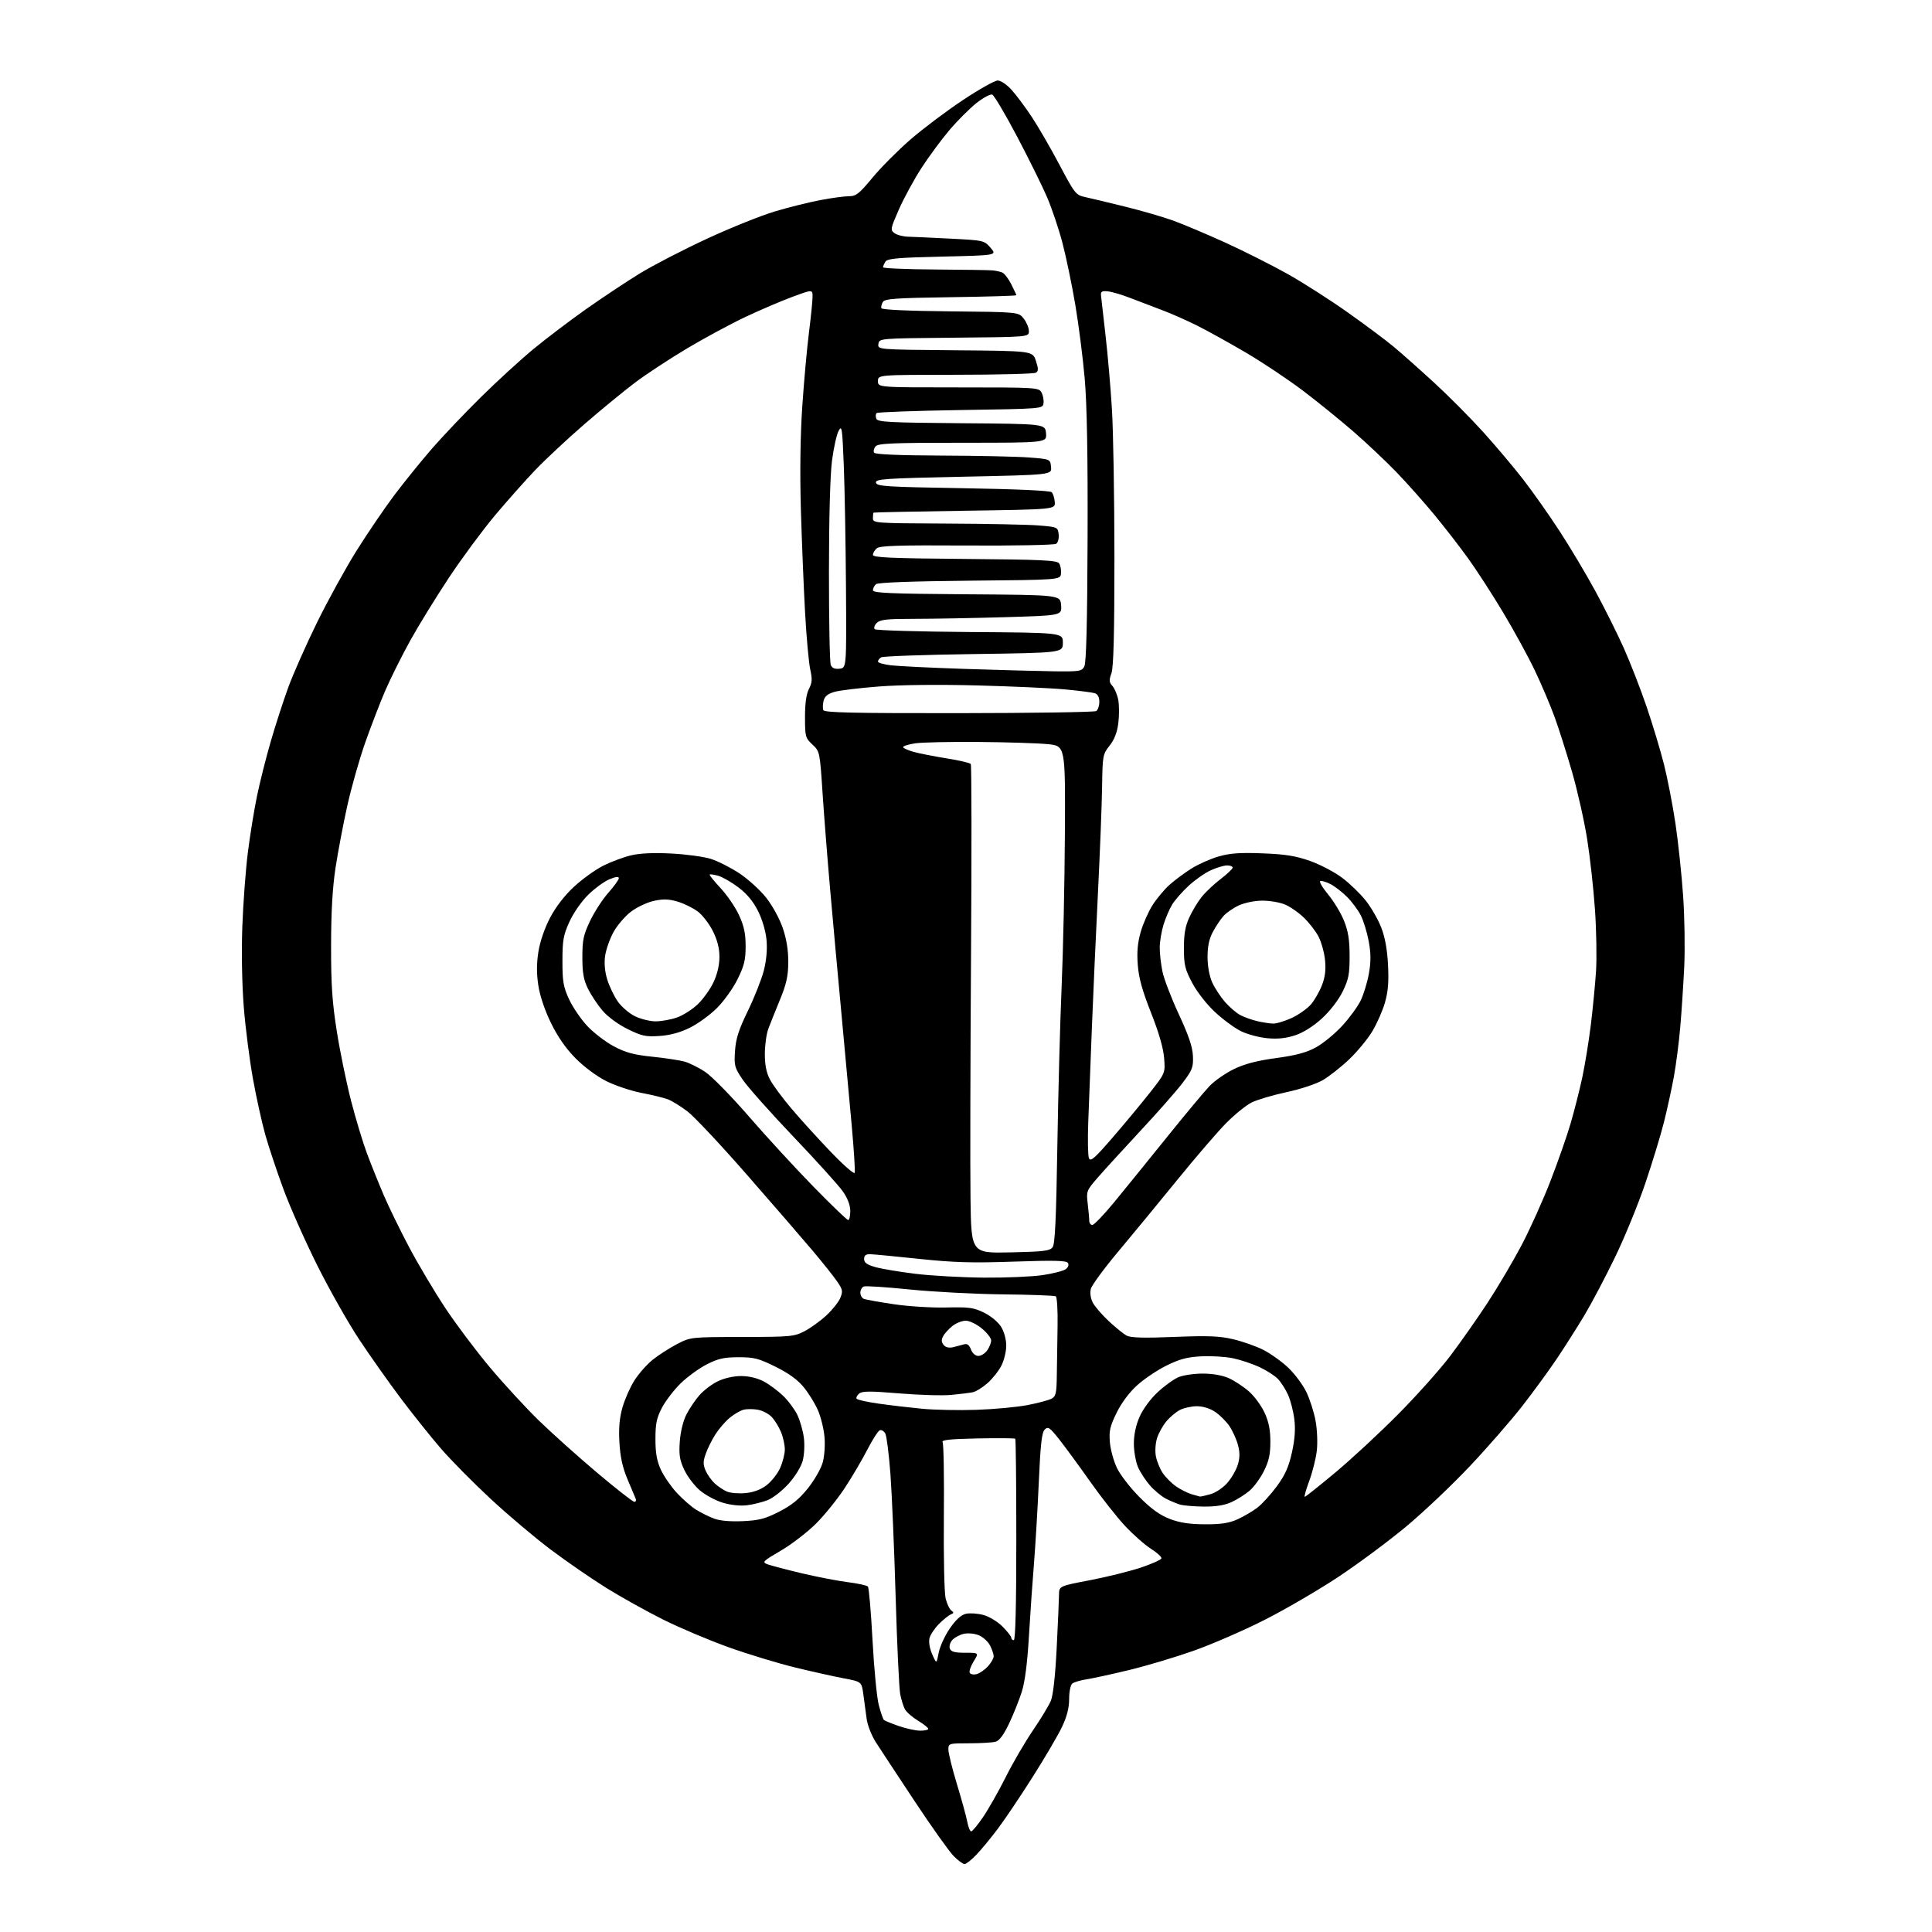 <?xml version="1.0" encoding="UTF-8" standalone="no"?>
<svg 
  version="1.1" 
  xmlns="http://www.w3.org/2000/svg" 
  xmlns:xlink="http://www.w3.org/1999/xlink" 
  xmlns:svg="http://www.w3.org/2000/svg"
  xmlns:rdf="http://www.w3.org/1999/02/22-rdf-syntax-ns#"
  xmlns:cc="http://creativecommons.org/ns#"
  xmlns:dc="http://purl.org/dc/elements/1.1/"
  viewBox="0 0 768 768"
  width="768"
  height="768"
>
<style>svg {background-color: white; }</style>"
<path stroke="none" fill="black" fill-rule="evenodd" d="M383.42,741.00C382.77,741.00 380.80,739.54 379.04,737.75C377.27,735.96 370.32,726.17 363.58,716.00C356.85,705.83 349.93,695.32 348.21,692.65C346.43,689.87 344.83,685.81 344.49,683.15C344.16,680.59 343.57,676.25 343.19,673.50C342.49,668.50 342.49,668.50 335.49,667.18C331.65,666.45 322.95,664.52 316.17,662.87C309.38,661.23 297.46,657.60 289.67,654.82C281.87,652.03 270.10,647.05 263.50,643.75C256.90,640.45 246.78,634.80 241.00,631.21C235.22,627.61 225.35,620.81 219.05,616.09C212.75,611.36 201.95,602.25 195.05,595.84C188.15,589.43 179.26,580.43 175.29,575.84C171.33,571.25 164.19,562.33 159.42,556.00C154.66,549.67 147.20,539.12 142.83,532.53C138.47,525.95 130.95,512.68 126.13,503.03C121.31,493.39 115.24,479.71 112.64,472.63C110.03,465.55 106.81,455.87 105.47,451.13C104.13,446.38 101.93,436.43 100.58,429.00C99.23,421.57 97.59,408.75 96.92,400.50C96.20,391.48 95.96,378.72 96.32,368.50C96.66,359.15 97.64,345.88 98.51,339.00C99.37,332.12 101.01,322.00 102.15,316.50C103.28,311.00 105.75,301.19 107.64,294.69C109.52,288.20 112.66,278.52 114.61,273.19C116.56,267.86 121.69,256.30 126.00,247.50C130.32,238.70 137.41,225.82 141.76,218.87C146.12,211.92 152.85,202.02 156.72,196.87C160.60,191.72 167.28,183.45 171.57,178.50C175.86,173.55 184.70,164.25 191.20,157.84C197.70,151.43 207.18,142.76 212.26,138.58C217.34,134.40 226.76,127.27 233.18,122.74C239.61,118.21 249.17,111.86 254.44,108.64C259.71,105.42 271.69,99.22 281.08,94.88C290.46,90.53 302.61,85.65 308.07,84.03C313.53,82.40 321.65,80.38 326.11,79.54C330.57,78.69 335.69,78.00 337.48,78.00C340.31,78.00 341.53,77.03 346.86,70.59C350.24,66.51 357.05,59.67 362.01,55.38C366.96,51.10 376.29,44.09 382.74,39.80C389.19,35.51 395.43,32.00 396.62,32.00C397.83,32.00 400.23,33.63 402.15,35.75C404.01,37.81 407.61,42.65 410.16,46.50C412.71,50.35 417.66,58.90 421.15,65.50C427.31,77.12 427.64,77.53 431.50,78.37C433.70,78.85 440.78,80.55 447.24,82.14C453.70,83.73 462.25,86.21 466.24,87.65C470.23,89.08 479.61,93.04 487.08,96.44C494.55,99.84 505.72,105.47 511.92,108.95C518.11,112.43 528.87,119.32 535.84,124.26C542.80,129.19 550.98,135.30 554.00,137.82C557.02,140.34 564.19,146.70 569.92,151.95C575.65,157.20 584.49,166.09 589.56,171.70C594.63,177.32 601.84,185.87 605.58,190.70C609.32,195.54 615.75,204.66 619.87,210.98C623.99,217.29 630.38,227.99 634.07,234.77C637.76,241.54 642.91,251.86 645.52,257.70C648.12,263.53 652.19,274.00 654.56,280.96C656.93,287.92 660.03,298.19 661.44,303.78C662.86,309.37 664.92,319.99 666.02,327.37C667.11,334.75 668.49,347.70 669.07,356.15C669.66,364.59 669.85,377.35 669.50,384.50C669.15,391.65 668.44,402.45 667.91,408.50C667.38,414.55 666.25,423.32 665.39,428.00C664.54,432.68 662.77,440.77 661.47,446.00C660.16,451.23 656.80,462.25 654.00,470.50C651.21,478.75 645.78,491.97 641.95,499.88C638.12,507.78 632.65,518.13 629.81,522.88C626.96,527.62 622.08,535.33 618.94,540.00C615.81,544.67 609.58,553.21 605.09,558.97C600.60,564.73 591.20,575.51 584.21,582.91C577.22,590.32 565.88,601.07 559.00,606.80C552.12,612.53 540.03,621.52 532.12,626.77C524.21,632.02 510.94,639.76 502.62,643.97C494.30,648.19 481.57,653.71 474.32,656.26C467.07,658.81 455.59,662.23 448.82,663.87C442.04,665.50 434.48,667.16 432.00,667.54C429.52,667.92 426.94,668.68 426.25,669.24C425.54,669.81 425.00,672.48 425.00,675.37C425.00,678.94 424.13,682.33 422.15,686.50C420.58,689.80 415.32,698.78 410.44,706.46C405.57,714.14 399.37,723.36 396.65,726.96C393.94,730.56 390.12,735.19 388.16,737.25C386.20,739.31 384.06,741.00 383.42,741.00zM386.07,728.00C386.54,728.00 388.68,725.41 390.83,722.25C392.98,719.09 397.03,711.93 399.83,706.35C402.63,700.76 407.48,692.44 410.61,687.85C413.74,683.26 416.94,677.97 417.73,676.09C418.63,673.95 419.49,666.17 420.05,655.09C420.54,645.42 420.95,635.92 420.97,634.00C421.00,630.50 421.00,630.50 433.25,628.16C439.99,626.87 449.07,624.62 453.44,623.16C457.81,621.70 461.52,620.05 461.69,619.50C461.86,618.95 460.00,617.24 457.57,615.70C455.13,614.16 450.50,610.08 447.26,606.62C444.03,603.17 437.76,595.20 433.33,588.92C428.90,582.64 423.36,575.09 421.03,572.14C417.26,567.39 416.62,566.96 415.29,568.28C414.13,569.44 413.60,574.15 412.94,589.14C412.47,599.79 411.60,614.35 411.02,621.50C410.43,628.65 409.53,641.70 409.01,650.50C408.39,661.09 407.43,668.53 406.18,672.50C405.14,675.80 402.86,681.49 401.12,685.14C398.97,689.66 397.25,691.97 395.73,692.37C394.50,692.70 389.79,692.98 385.25,692.99C377.11,693.00 377.00,693.03 377.00,695.51C377.00,696.89 378.53,703.08 380.41,709.27C382.29,715.46 384.14,722.20 384.52,724.26C384.91,726.32 385.61,728.00 386.07,728.00zM365.75,687.97C367.54,687.99 369.00,687.66 369.00,687.24C369.00,686.82 367.16,685.35 364.92,683.99C362.68,682.62 360.35,680.60 359.75,679.50C359.14,678.40 358.29,675.70 357.85,673.50C357.41,671.30 356.59,653.85 356.03,634.71C355.47,615.58 354.53,593.56 353.95,585.79C353.36,578.02 352.45,570.85 351.93,569.86C351.40,568.88 350.41,568.29 349.73,568.55C349.06,568.81 346.83,572.28 344.78,576.26C342.73,580.24 338.71,587.09 335.83,591.47C332.95,595.86 327.81,602.23 324.40,605.64C320.99,609.04 314.71,613.88 310.44,616.38C303.19,620.62 302.83,620.98 305.09,621.83C306.41,622.33 312.50,623.92 318.61,625.38C324.73,626.83 332.99,628.43 336.98,628.93C340.98,629.43 344.58,630.22 345.00,630.67C345.41,631.13 346.24,640.73 346.84,652.00C347.44,663.27 348.56,674.87 349.33,677.78C350.09,680.68 351.00,683.33 351.34,683.67C351.68,684.02 354.33,685.11 357.23,686.11C360.13,687.12 363.96,687.95 365.75,687.97zM388.33,665.46C389.53,665.12 391.51,663.72 392.75,662.36C393.99,661.00 395.00,659.22 395.00,658.39C395.00,657.57 394.35,655.64 393.55,654.09C392.75,652.55 390.75,650.73 389.11,650.05C387.46,649.36 384.82,649.10 383.17,649.46C381.54,649.82 379.47,650.92 378.58,651.91C377.67,652.91 377.23,654.44 377.58,655.36C378.06,656.60 379.53,657.00 383.69,657.00C389.16,657.00 389.16,657.00 387.01,660.48C385.83,662.40 385.15,664.44 385.51,665.02C385.87,665.60 387.14,665.80 388.33,665.46zM373.13,657.03C373.59,654.57 375.59,650.21 377.56,647.34C380.02,643.78 382.06,641.93 384.00,641.50C385.56,641.16 388.67,641.37 390.92,641.98C393.20,642.59 396.57,644.63 398.51,646.57C400.43,648.49 402.00,650.50 402.00,651.03C402.00,651.56 402.45,652.00 403.00,652.00C403.65,652.00 404.00,638.06 404.00,612.17C404.00,590.26 403.81,572.15 403.59,571.92C403.36,571.69 396.60,571.64 388.56,571.80C377.51,572.03 374.13,572.40 374.70,573.30C375.12,573.96 375.34,587.33 375.20,603.00C375.06,618.71 375.37,633.25 375.90,635.40C376.43,637.54 377.45,639.71 378.18,640.22C379.25,640.98 379.22,641.26 378.00,641.74C377.18,642.06 375.06,643.75 373.31,645.50C371.55,647.25 369.83,649.81 369.49,651.20C369.11,652.70 369.55,655.29 370.57,657.61C372.29,661.50 372.29,661.50 373.13,657.03zM479.00,605.93C485.45,605.95 488.58,605.47 491.97,603.93C494.43,602.81 497.96,600.74 499.81,599.33C501.66,597.92 505.14,594.10 507.53,590.86C510.85,586.34 512.27,583.18 513.55,577.43C514.71,572.23 515.01,568.16 514.52,564.21C514.14,561.07 513.02,556.70 512.04,554.50C511.05,552.30 509.23,549.44 507.98,548.14C506.73,546.84 503.41,544.71 500.61,543.41C497.80,542.11 493.07,540.54 490.10,539.92C487.13,539.30 481.49,538.96 477.56,539.16C472.00,539.44 468.96,540.24 463.80,542.78C460.15,544.57 454.90,548.09 452.12,550.59C448.95,553.43 445.88,557.53 443.90,561.54C441.24,566.95 440.82,568.79 441.19,573.28C441.43,576.21 442.70,580.83 444.00,583.55C445.31,586.27 449.33,591.47 452.94,595.09C457.64,599.82 461.06,602.28 465.00,603.79C469.00,605.32 472.82,605.90 479.00,605.93zM295.27,604.68C301.72,604.39 304.17,603.75 309.73,600.91C314.64,598.41 317.66,595.96 321.10,591.69C323.67,588.49 326.34,583.87 327.02,581.42C327.74,578.86 328.05,574.46 327.74,571.11C327.45,567.90 326.26,563.11 325.09,560.47C323.92,557.82 321.38,553.73 319.44,551.37C317.06,548.46 313.45,545.85 308.26,543.29C301.57,539.98 299.72,539.50 293.55,539.52C287.83,539.53 285.46,540.06 281.00,542.33C277.98,543.87 273.33,547.24 270.67,549.81C268.01,552.39 264.65,556.75 263.19,559.50C261.02,563.62 260.55,565.83 260.55,572.00C260.54,577.55 261.10,580.72 262.68,584.18C263.86,586.75 266.72,590.91 269.03,593.42C271.35,595.93 274.82,598.96 276.75,600.16C278.68,601.35 281.89,602.94 283.88,603.68C286.17,604.54 290.36,604.90 295.27,604.68zM296.96,598.36C294.23,598.70 290.48,598.31 287.29,597.34C284.43,596.48 280.33,594.26 278.17,592.41C276.01,590.57 273.24,586.91 272.01,584.29C270.18,580.40 269.85,578.32 270.23,573.01C270.51,569.14 271.57,564.79 272.86,562.28C274.04,559.96 276.38,556.50 278.05,554.60C279.72,552.69 283.01,550.21 285.36,549.07C287.91,547.83 291.62,547.00 294.58,547.00C297.67,547.00 301.02,547.79 303.51,549.10C305.71,550.25 309.20,552.83 311.27,554.82C313.34,556.81 315.90,560.25 316.97,562.47C318.03,564.69 319.19,568.76 319.55,571.53C319.91,574.33 319.71,578.37 319.09,580.68C318.44,583.07 316.08,586.92 313.49,589.80C311.03,592.53 307.31,595.46 305.22,596.30C303.13,597.13 299.42,598.06 296.96,598.36zM478.50,598.89C474.65,598.86 470.37,598.48 468.99,598.07C467.61,597.65 465.09,596.58 463.39,595.70C461.69,594.82 458.88,592.49 457.15,590.51C455.41,588.54 453.27,585.25 452.38,583.21C451.50,581.17 450.75,577.02 450.73,574.00C450.71,570.42 451.49,566.68 452.96,563.29C454.29,560.21 457.23,556.19 460.13,553.48C462.83,550.95 466.59,548.23 468.49,547.44C470.38,546.65 474.76,546.01 478.22,546.02C482.15,546.04 486.02,546.73 488.57,547.89C490.80,548.91 494.36,551.26 496.47,553.11C498.59,554.97 501.37,558.74 502.65,561.49C504.34,565.12 504.98,568.30 504.99,573.05C505.00,578.11 504.41,580.79 502.42,584.78C501.00,587.63 498.42,591.16 496.67,592.63C494.93,594.10 491.70,596.13 489.50,597.13C486.78,598.37 483.26,598.94 478.50,598.89zM252.15,597.00C252.74,597.00 252.98,596.44 252.69,595.75C252.40,595.06 250.93,591.58 249.43,588.00C247.48,583.37 246.56,579.18 246.23,573.41C245.90,567.61 246.25,563.64 247.46,559.41C248.40,556.16 250.53,551.34 252.21,548.71C253.89,546.08 257.11,542.42 259.38,540.58C261.65,538.74 265.98,535.95 269.00,534.37C274.50,531.50 274.50,531.50 295.00,531.47C314.39,531.44 315.73,531.31 319.85,529.15C322.24,527.89 326.13,525.08 328.49,522.90C330.85,520.73 333.34,517.61 334.02,515.96C335.13,513.28 334.99,512.59 332.66,509.24C331.24,507.18 326.84,501.68 322.90,497.00C318.95,492.32 307.26,478.82 296.93,467.00C286.60,455.18 275.96,443.84 273.29,441.81C270.62,439.78 267.11,437.61 265.50,437.00C263.88,436.38 259.17,435.24 255.03,434.45C250.89,433.66 244.58,431.55 241.01,429.76C237.21,427.85 232.15,424.09 228.77,420.67C224.94,416.79 221.69,412.12 219.03,406.67C216.57,401.65 214.63,395.90 214.00,391.75C213.27,387.04 213.28,382.98 214.03,378.30C214.68,374.22 216.51,368.93 218.68,364.78C220.95,360.47 224.44,355.95 228.22,352.45C231.50,349.42 236.73,345.66 239.84,344.11C242.95,342.55 247.93,340.70 250.90,340.00C254.44,339.17 259.92,338.92 266.90,339.29C272.73,339.59 279.75,340.54 282.50,341.40C285.25,342.25 290.36,344.83 293.85,347.12C297.34,349.41 302.17,353.81 304.60,356.89C307.10,360.08 309.95,365.30 311.20,369.00C312.66,373.34 313.38,377.83 313.35,382.50C313.31,388.05 312.62,391.15 310.01,397.50C308.20,401.90 306.13,407.07 305.41,409.00C304.68,410.93 304.07,415.33 304.04,418.79C304.01,423.15 304.61,426.27 305.98,428.96C307.07,431.10 310.95,436.37 314.60,440.67C318.25,444.98 325.31,452.75 330.30,457.95C335.29,463.15 339.54,466.87 339.76,466.22C339.98,465.57 339.44,457.04 338.56,447.27C337.68,437.49 335.85,417.57 334.49,403.00C333.12,388.43 331.12,366.38 330.03,354.00C328.94,341.62 327.56,324.12 326.97,315.10C325.90,298.82 325.86,298.68 322.94,295.95C320.15,293.34 320.00,292.78 320.00,285.05C320.00,279.60 320.52,275.89 321.57,273.86C322.85,271.40 322.94,269.95 322.09,266.16C321.51,263.60 320.58,253.40 320.03,243.50C319.48,233.60 318.73,215.15 318.36,202.49C317.94,187.75 318.14,173.01 318.92,161.49C319.59,151.60 320.78,138.41 321.57,132.20C322.36,125.98 323.00,119.58 323.00,117.97C323.00,115.05 323.00,115.05 315.03,117.99C310.64,119.61 302.24,123.20 296.36,125.97C290.48,128.75 279.99,134.40 273.05,138.54C266.12,142.68 256.85,148.77 252.47,152.07C248.09,155.37 238.98,162.84 232.24,168.68C225.50,174.52 216.72,182.71 212.73,186.90C208.74,191.08 201.51,199.22 196.66,205.00C191.82,210.78 183.67,221.80 178.55,229.50C173.44,237.20 166.51,248.45 163.15,254.50C159.80,260.55 155.30,269.55 153.16,274.50C151.03,279.45 147.40,288.86 145.10,295.42C142.81,301.97 139.62,313.22 138.03,320.42C136.43,327.61 134.34,338.68 133.37,345.00C132.17,352.94 131.62,362.54 131.61,376.00C131.59,391.54 132.06,398.44 133.89,410.00C135.15,417.98 137.70,430.38 139.55,437.56C141.40,444.74 144.25,454.19 145.89,458.56C147.53,462.93 150.50,470.32 152.50,475.00C154.50,479.68 159.05,489.01 162.62,495.75C166.19,502.49 172.61,513.29 176.89,519.77C181.16,526.24 189.19,536.93 194.72,543.52C200.25,550.11 208.99,559.60 214.14,564.62C219.29,569.63 229.71,578.97 237.29,585.37C244.88,591.77 251.57,597.00 252.15,597.00zM477.00,594.91C477.27,594.95 479.15,594.53 481.17,593.97C483.21,593.40 486.18,591.42 487.87,589.49C489.54,587.59 491.42,584.32 492.05,582.23C492.89,579.44 492.90,577.34 492.10,574.36C491.50,572.13 489.98,568.78 488.73,566.92C487.48,565.07 484.93,562.52 483.08,561.27C481.00,559.87 478.20,559.00 475.80,559.00C473.66,559.00 470.63,559.66 469.07,560.46C467.51,561.27 465.10,563.28 463.71,564.94C462.31,566.59 460.64,569.56 459.99,571.54C459.32,573.57 459.09,576.73 459.47,578.82C459.84,580.84 461.08,583.89 462.23,585.59C463.38,587.29 465.78,589.68 467.56,590.90C469.34,592.12 472.08,593.50 473.65,593.97C475.22,594.44 476.73,594.86 477.00,594.91zM518.68,595.00C519.00,595.00 524.49,590.63 530.88,585.29C537.27,579.95 548.49,569.55 555.80,562.17C563.12,554.80 572.42,544.38 576.48,539.03C580.53,533.67 587.21,524.16 591.32,517.90C595.42,511.63 601.51,501.32 604.84,495.00C608.17,488.68 613.34,477.20 616.32,469.50C619.31,461.80 622.93,451.45 624.37,446.50C625.81,441.55 627.87,433.45 628.94,428.50C630.01,423.55 631.55,414.10 632.37,407.50C633.18,400.90 634.11,391.23 634.45,386.00C634.78,380.77 634.59,369.77 634.02,361.55C633.46,353.32 632.06,340.72 630.92,333.55C629.78,326.37 627.09,314.43 624.96,307.00C622.82,299.57 619.68,289.68 617.97,285.00C616.27,280.32 612.73,272.00 610.11,266.50C607.48,261.00 601.83,250.65 597.54,243.50C593.26,236.35 587.00,226.68 583.63,222.00C580.27,217.32 574.16,209.45 570.07,204.50C565.98,199.55 559.23,191.97 555.07,187.65C550.90,183.34 543.23,176.09 538.00,171.55C532.77,167.01 523.74,159.69 517.91,155.28C512.09,150.88 501.97,144.12 495.41,140.26C488.86,136.40 480.12,131.56 476.00,129.49C471.88,127.42 465.57,124.63 462.00,123.30C458.43,121.97 452.80,119.82 449.50,118.53C446.20,117.23 442.15,116.02 440.50,115.84C438.06,115.56 437.53,115.85 437.66,117.40C437.75,118.45 438.55,125.42 439.42,132.90C440.30,140.38 441.46,153.70 442.00,162.50C442.55,171.30 442.99,197.82 443.00,221.43C443.00,252.07 442.66,265.30 441.81,267.64C440.82,270.40 440.88,271.22 442.23,272.71C443.11,273.70 444.14,276.19 444.53,278.26C444.91,280.33 444.92,284.47 444.55,287.46C444.08,291.18 442.99,293.99 441.08,296.40C438.38,299.80 438.28,300.34 438.10,312.71C438.00,319.74 437.26,338.77 436.45,355.00C435.64,371.23 434.55,395.52 434.02,409.00C433.50,422.48 432.86,439.12 432.60,446.00C432.34,452.88 432.46,459.34 432.86,460.36C433.48,461.91 435.00,460.60 442.14,452.36C446.83,446.94 453.50,438.92 456.96,434.53C463.24,426.57 463.24,426.57 462.75,420.53C462.44,416.59 460.63,410.35 457.54,402.55C454.06,393.75 452.67,388.73 452.28,383.50C451.89,378.42 452.23,374.71 453.45,370.45C454.39,367.18 456.51,362.39 458.15,359.80C459.80,357.22 462.80,353.62 464.82,351.80C466.84,349.98 470.75,347.07 473.50,345.33C476.25,343.59 481.16,341.40 484.41,340.46C488.99,339.15 492.93,338.87 501.91,339.22C511.00,339.57 515.07,340.23 520.80,342.25C524.81,343.67 530.55,346.69 533.55,348.95C536.56,351.22 540.78,355.31 542.93,358.03C545.09,360.76 547.86,365.58 549.08,368.75C550.57,372.59 551.46,377.52 551.76,383.61C552.11,390.34 551.78,394.25 550.52,398.61C549.58,401.85 547.31,407.00 545.46,410.05C543.61,413.11 539.49,418.09 536.30,421.12C533.11,424.16 528.41,427.86 525.86,429.35C523.20,430.90 517.03,432.95 511.36,434.16C505.94,435.32 499.71,437.17 497.52,438.27C495.33,439.37 490.81,443.03 487.48,446.39C484.14,449.75 475.36,459.95 467.96,469.06C460.56,478.17 449.95,491.04 444.39,497.67C438.84,504.29 433.99,510.91 433.62,512.36C433.22,513.96 433.53,516.12 434.39,517.79C435.18,519.32 438.03,522.63 440.72,525.15C443.42,527.67 446.63,530.27 447.86,530.92C449.48,531.79 454.63,531.94 466.79,531.45C480.36,530.91 484.77,531.08 490.26,532.38C493.98,533.26 499.32,535.14 502.14,536.57C504.96,538.00 509.38,541.14 511.96,543.56C514.54,545.97 517.81,550.32 519.24,553.23C520.66,556.14 522.34,561.36 522.97,564.85C523.62,568.45 523.82,573.63 523.43,576.84C523.06,579.95 521.70,585.31 520.42,588.75C519.14,592.19 518.35,595.00 518.68,595.00zM296.36,593.53C299.57,593.22 302.41,592.16 304.72,590.40C306.64,588.93 309.06,585.88 310.09,583.62C311.11,581.35 311.97,578.02 311.98,576.22C311.99,574.41 311.30,571.27 310.45,569.23C309.60,567.19 307.95,564.52 306.79,563.28C305.63,562.04 303.18,560.75 301.35,560.41C299.51,560.06 296.92,560.05 295.58,560.39C294.25,560.73 291.73,562.20 289.98,563.67C288.24,565.13 285.69,568.11 284.32,570.28C282.95,572.45 281.24,575.89 280.53,577.93C279.47,580.92 279.46,582.18 280.48,584.56C281.18,586.18 282.82,588.49 284.12,589.69C285.43,590.89 287.63,592.35 289.00,592.93C290.38,593.51 293.69,593.78 296.36,593.53zM388.16,560.43C395.12,560.20 404.22,559.35 408.37,558.56C412.53,557.76 416.84,556.62 417.96,556.02C419.74,555.07 420.01,553.90 420.10,546.71C420.15,542.20 420.29,533.41 420.40,527.19C420.52,520.97 420.19,515.62 419.69,515.31C419.19,515.00 409.71,514.64 398.64,514.53C387.56,514.41 370.91,513.53 361.64,512.59C352.37,511.64 344.16,511.11 343.39,511.40C342.63,511.70 342.00,512.80 342.00,513.86C342.00,514.92 342.66,516.04 343.46,516.35C344.26,516.65 349.62,517.60 355.37,518.46C361.11,519.31 370.47,519.89 376.16,519.75C385.26,519.53 387.06,519.78 391.21,521.82C393.90,523.14 396.80,525.56 397.96,527.44C399.16,529.38 400.00,532.46 400.00,534.91C400.00,537.20 399.13,540.79 398.06,542.88C396.99,544.98 394.51,548.10 392.54,549.83C390.57,551.56 387.96,553.18 386.73,553.43C385.50,553.68 381.68,554.16 378.24,554.49C374.80,554.83 365.48,554.56 357.52,553.90C345.94,552.94 342.76,552.95 341.54,553.96C340.71,554.66 340.24,555.58 340.51,556.01C340.77,556.44 344.70,557.32 349.24,557.96C353.79,558.61 361.55,559.52 366.50,560.00C371.45,560.47 381.20,560.67 388.16,560.43zM388.92,539.00C390.00,539.00 391.59,538.00 392.44,536.78C393.30,535.56 394.00,533.79 394.00,532.85C394.00,531.91 392.32,529.76 390.27,528.07C388.20,526.36 385.38,525.00 383.91,525.00C382.46,525.00 380.08,525.93 378.63,527.08C377.18,528.22 375.51,530.05 374.92,531.14C374.15,532.60 374.19,533.53 375.11,534.63C375.92,535.61 377.24,535.92 378.93,535.52C380.34,535.18 382.29,534.67 383.25,534.39C384.47,534.02 385.29,534.64 385.97,536.43C386.57,537.99 387.73,539.00 388.92,539.00zM391.21,507.88C399.85,507.95 410.30,507.50 414.43,506.88C418.56,506.27 422.70,505.21 423.62,504.53C424.62,503.80 424.99,502.80 424.53,502.05C423.93,501.08 419.19,500.96 403.13,501.51C386.49,502.09 379.22,501.88 365.50,500.44C356.15,499.45 347.38,498.61 346.00,498.57C344.16,498.52 343.50,499.02 343.50,500.47C343.50,501.94 344.62,502.75 348.00,503.70C350.48,504.40 357.68,505.60 364.00,506.37C370.33,507.13 382.57,507.81 391.21,507.88zM401.62,497.84C415.00,497.55 417.34,497.26 418.44,495.76C419.39,494.46 419.86,484.34 420.31,455.76C420.65,434.72 421.41,406.02 422.02,392.00C422.62,377.98 423.21,350.75 423.31,331.50C423.50,296.50 423.50,296.50 416.50,295.81C412.65,295.43 400.27,295.03 389.00,294.94C377.73,294.84 366.36,295.09 363.75,295.49C361.14,295.90 359.00,296.57 359.00,296.98C359.00,297.40 360.91,298.26 363.25,298.90C365.59,299.54 371.50,300.70 376.40,301.48C381.29,302.26 385.57,303.26 385.90,303.70C386.23,304.14 386.27,338.25 386.00,379.50C385.73,420.75 385.63,464.33 385.79,476.34C386.08,498.18 386.08,498.18 401.62,497.84zM434.25,486.94C434.94,486.91 438.88,482.79 443.00,477.78C447.12,472.77 456.50,461.20 463.84,452.08C471.18,442.96 478.83,433.79 480.84,431.69C482.85,429.60 487.20,426.58 490.50,424.98C494.75,422.92 499.63,421.64 507.22,420.61C515.10,419.54 519.29,418.42 523.05,416.38C525.86,414.85 530.54,411.02 533.45,407.88C536.36,404.74 539.71,400.16 540.90,397.71C542.08,395.26 543.56,390.42 544.17,386.94C545.00,382.21 544.98,379.02 544.09,374.18C543.43,370.63 542.02,366.00 540.94,363.89C539.87,361.78 537.41,358.47 535.48,356.54C533.55,354.61 530.59,352.32 528.92,351.46C527.24,350.59 525.40,350.03 524.84,350.22C524.28,350.41 525.67,352.80 527.93,355.53C530.19,358.26 533.04,362.98 534.26,366.00C535.93,370.16 536.48,373.57 536.49,380.00C536.50,387.30 536.10,389.31 533.71,394.19C532.04,397.58 528.71,401.89 525.47,404.86C522.05,407.98 518.10,410.47 514.87,411.54C511.29,412.73 507.94,413.09 503.88,412.72C500.66,412.43 495.96,411.19 493.43,409.97C490.90,408.74 486.24,405.34 483.08,402.41C479.75,399.33 475.92,394.44 473.98,390.82C471.06,385.33 470.64,383.61 470.62,377.02C470.60,371.45 471.15,368.28 472.72,364.79C473.90,362.20 476.11,358.50 477.65,356.58C479.18,354.65 482.59,351.44 485.22,349.43C487.85,347.43 490.00,345.38 490.00,344.89C490.00,344.40 488.99,344.01 487.75,344.02C486.51,344.03 483.61,344.90 481.31,345.95C479.01,346.99 475.07,349.74 472.57,352.05C470.06,354.35 467.10,357.72 465.99,359.51C464.88,361.31 463.31,364.97 462.50,367.64C461.68,370.31 461.02,374.39 461.01,376.70C461.00,379.01 461.49,383.29 462.09,386.20C462.68,389.12 465.61,396.74 468.58,403.14C472.51,411.60 474.05,416.14 474.21,419.77C474.40,424.25 473.99,425.33 470.16,430.40C467.82,433.50 460.19,442.18 453.20,449.67C446.22,457.17 438.54,465.59 436.14,468.37C431.93,473.25 431.79,473.61 432.38,478.47C432.71,481.23 432.99,484.29 432.99,485.25C433.00,486.21 433.56,486.97 434.25,486.94zM337.17,485.00C337.63,485.00 338.00,483.39 338.00,481.43C338.00,479.12 336.98,476.39 335.10,473.68C333.51,471.38 324.70,461.62 315.53,452.00C306.36,442.38 297.26,432.15 295.31,429.28C291.99,424.41 291.79,423.66 292.18,417.78C292.51,412.87 293.62,409.39 297.31,401.80C299.90,396.47 302.74,389.27 303.63,385.82C304.66,381.78 305.05,377.44 304.71,373.69C304.39,370.17 303.05,365.59 301.34,362.17C299.40,358.30 296.91,355.30 293.50,352.73C290.75,350.66 287.15,348.59 285.50,348.13C283.85,347.68 282.32,347.45 282.10,347.64C281.88,347.82 283.82,350.24 286.42,353.02C289.02,355.79 292.32,360.64 293.77,363.78C295.76,368.11 296.40,371.10 296.40,376.11C296.41,381.53 295.84,383.89 293.22,389.20C291.47,392.77 287.79,397.92 285.05,400.66C282.32,403.40 277.47,406.93 274.29,408.51C270.38,410.44 266.45,411.52 262.21,411.81C256.69,412.19 255.15,411.85 249.50,409.08C245.75,407.23 241.61,404.20 239.55,401.78C237.60,399.51 234.99,395.59 233.75,393.08C231.98,389.48 231.50,386.78 231.50,380.50C231.50,373.61 231.93,371.60 234.61,366.00C236.32,362.43 239.58,357.41 241.86,354.85C244.14,352.29 246.00,349.69 246.00,349.08C246.00,348.35 244.73,348.50 242.25,349.53C240.19,350.39 236.40,353.16 233.82,355.69C231.17,358.29 227.94,362.93 226.37,366.39C223.95,371.69 223.58,373.75 223.58,382.00C223.57,390.18 223.94,392.30 226.21,397.22C227.67,400.36 230.92,405.14 233.44,407.84C235.96,410.53 240.71,414.17 243.99,415.92C248.71,418.43 251.90,419.30 259.23,420.05C264.33,420.58 270.10,421.45 272.05,421.98C274.00,422.52 277.72,424.37 280.31,426.08C282.91,427.80 290.75,435.80 297.73,443.85C304.72,451.91 316.26,464.46 323.39,471.75C330.51,479.04 336.72,485.00 337.17,485.00zM506.00,406.89C507.38,406.94 510.77,405.92 513.54,404.63C516.31,403.34 519.76,400.89 521.19,399.18C522.63,397.48 524.59,394.03 525.54,391.53C526.77,388.31 527.12,385.42 526.72,381.62C526.42,378.67 525.27,374.51 524.17,372.38C523.07,370.24 520.44,366.83 518.33,364.80C516.23,362.76 512.83,360.40 510.78,359.55C508.74,358.70 504.69,358.01 501.78,358.02C498.80,358.03 494.76,358.85 492.50,359.89C490.30,360.91 487.53,362.81 486.36,364.12C485.18,365.43 483.26,368.29 482.11,370.49C480.63,373.28 480.01,376.27 480.02,380.49C480.04,384.16 480.76,388.08 481.89,390.57C482.91,392.80 485.21,396.31 487.02,398.37C488.82,400.42 491.57,402.76 493.12,403.56C494.67,404.36 497.64,405.42 499.72,405.91C501.80,406.40 504.62,406.84 506.00,406.89zM260.62,406.00C262.89,406.00 266.72,405.31 269.12,404.46C271.53,403.61 275.24,401.25 277.37,399.21C279.50,397.17 282.31,393.25 283.61,390.50C285.12,387.31 285.98,383.67 285.99,380.45C286.00,376.99 285.18,373.74 283.40,370.17C281.96,367.30 279.29,363.79 277.44,362.39C275.60,360.98 272.01,359.21 269.47,358.44C265.92,357.37 263.73,357.29 259.98,358.10C257.28,358.68 253.17,360.62 250.78,362.44C248.40,364.26 245.27,367.94 243.82,370.62C242.36,373.30 240.89,377.52 240.54,380.00C240.13,382.87 240.43,386.25 241.38,389.35C242.20,392.01 244.06,395.93 245.53,398.04C246.99,400.16 250.06,402.81 252.35,403.94C254.63,405.07 258.36,406.00 260.62,406.00zM381.13,283.49C410.48,283.46 435.06,283.09 435.75,282.66C436.44,282.23 437.00,280.59 437.00,279.01C437.00,277.12 436.38,275.94 435.20,275.56C434.21,275.25 428.92,274.57 423.45,274.06C417.98,273.54 402.25,272.83 388.50,272.47C373.41,272.07 357.95,272.23 349.50,272.88C341.80,273.47 333.82,274.43 331.76,275.02C329.07,275.79 327.84,276.78 327.40,278.54C327.06,279.89 327.00,281.57 327.27,282.27C327.66,283.28 338.79,283.53 381.13,283.49zM418.71,266.85C429.14,266.99 430.01,266.85 431.04,264.92C431.81,263.48 432.21,247.73 432.33,214.17C432.45,180.95 432.08,160.74 431.19,150.50C430.47,142.25 428.78,129.02 427.44,121.10C426.10,113.18 423.81,102.15 422.35,96.60C420.89,91.04 418.16,82.90 416.28,78.51C414.40,74.11 409.03,63.23 404.33,54.32C399.64,45.42 395.18,37.90 394.43,37.61C393.68,37.32 390.86,38.83 388.16,40.96C385.47,43.10 380.65,47.91 377.46,51.67C374.26,55.43 369.23,62.25 366.27,66.82C363.31,71.40 359.29,78.80 357.33,83.25C353.95,90.94 353.86,91.42 355.57,92.68C356.57,93.41 358.98,94.04 360.94,94.09C362.90,94.14 370.51,94.49 377.86,94.87C391.08,95.54 391.24,95.58 393.78,98.52C396.34,101.50 396.34,101.50 374.63,102.00C356.81,102.41 352.75,102.77 351.98,104.00C351.46,104.83 351.02,105.84 351.02,106.25C351.01,106.66 360.34,107.06 371.75,107.13C383.16,107.20 393.47,107.36 394.66,107.49C395.85,107.61 397.52,107.98 398.37,108.31C399.22,108.64 400.83,110.71 401.95,112.91C403.08,115.12 404.00,117.11 404.00,117.35C404.00,117.59 392.28,117.94 377.96,118.14C356.20,118.45 351.77,118.75 350.98,120.00C350.46,120.83 350.17,121.95 350.35,122.50C350.55,123.13 360.82,123.60 377.77,123.77C404.88,124.03 404.88,124.03 406.94,126.65C408.07,128.09 409.00,130.33 409.00,131.62C409.00,133.97 409.00,133.97 379.25,134.24C349.50,134.50 349.50,134.50 349.18,136.74C348.86,138.97 348.86,138.97 379.68,139.24C410.49,139.50 410.49,139.50 411.78,143.42C412.82,146.61 412.82,147.50 411.78,148.16C411.08,148.60 396.66,148.98 379.75,148.98C349.00,149.00 349.00,149.00 349.00,151.50C349.00,154.00 349.00,154.00 380.96,154.00C412.17,154.00 412.96,154.05 414.03,156.05C414.63,157.18 414.98,159.09 414.81,160.30C414.50,162.50 414.50,162.50 381.83,163.00C363.86,163.28 348.85,163.82 348.46,164.21C348.07,164.60 348.02,165.60 348.34,166.44C348.85,167.77 353.42,168.01 382.21,168.24C415.50,168.50 415.50,168.50 415.81,172.25C416.12,176.00 416.12,176.00 382.68,176.00C354.63,176.00 349.05,176.23 348.04,177.46C347.37,178.26 347.12,179.38 347.47,179.96C347.89,180.63 357.30,181.03 374.31,181.10C388.71,181.15 404.32,181.49 409.00,181.85C417.50,182.50 417.50,182.50 417.80,185.63C418.11,188.76 418.11,188.76 383.00,189.50C351.34,190.17 347.93,190.40 348.21,191.87C348.49,193.33 352.20,193.56 382.78,194.07C403.94,194.42 417.43,195.03 418.06,195.66C418.62,196.22 419.17,197.99 419.29,199.59C419.50,202.50 419.50,202.50 383.50,203.03C363.70,203.32 347.39,203.66 347.25,203.78C347.11,203.90 347.00,204.90 347.00,206.00C347.00,207.95 347.71,208.00 376.25,208.13C392.34,208.20 408.88,208.54 413.00,208.88C420.36,209.49 420.51,209.55 420.83,212.39C421.02,214.02 420.58,215.67 419.83,216.17C419.10,216.66 403.12,216.96 384.32,216.85C357.46,216.68 349.80,216.92 348.57,217.94C347.71,218.66 347.00,219.84 347.00,220.57C347.00,221.63 354.09,221.95 383.54,222.19C414.68,222.45 420.22,222.72 421.05,224.00C421.58,224.82 421.90,226.62 421.76,228.00C421.50,230.50 421.50,230.50 385.50,230.83C362.59,231.05 349.05,231.55 348.25,232.21C347.56,232.78 347.00,233.86 347.00,234.61C347.00,235.73 353.57,236.02 384.25,236.24C421.50,236.50 421.50,236.50 421.80,240.59C422.10,244.68 422.10,244.68 399.39,245.34C386.90,245.70 370.71,246.00 363.41,246.00C352.46,246.00 349.86,246.29 348.51,247.64C347.61,248.54 347.25,249.65 347.72,250.12C348.19,250.59 365.21,251.09 385.54,251.24C422.50,251.50 422.50,251.50 422.50,255.50C422.50,259.50 422.50,259.50 387.00,260.00C367.48,260.27 350.94,260.86 350.25,261.31C349.56,261.75 349.00,262.51 349.00,262.99C349.00,263.47 351.36,264.14 354.25,264.48C357.14,264.82 370.30,265.46 383.50,265.90C396.70,266.33 412.55,266.76 418.71,266.85zM333.74,265.82C336.50,265.50 336.50,265.50 336.29,233.50C336.17,215.90 335.78,194.10 335.42,185.05C334.82,169.91 334.65,168.81 333.33,171.34C332.54,172.85 331.36,178.23 330.71,183.30C330.00,188.80 329.52,206.58 329.52,227.50C329.51,246.75 329.83,263.32 330.24,264.32C330.76,265.58 331.82,266.04 333.74,265.82z" />

</svg>